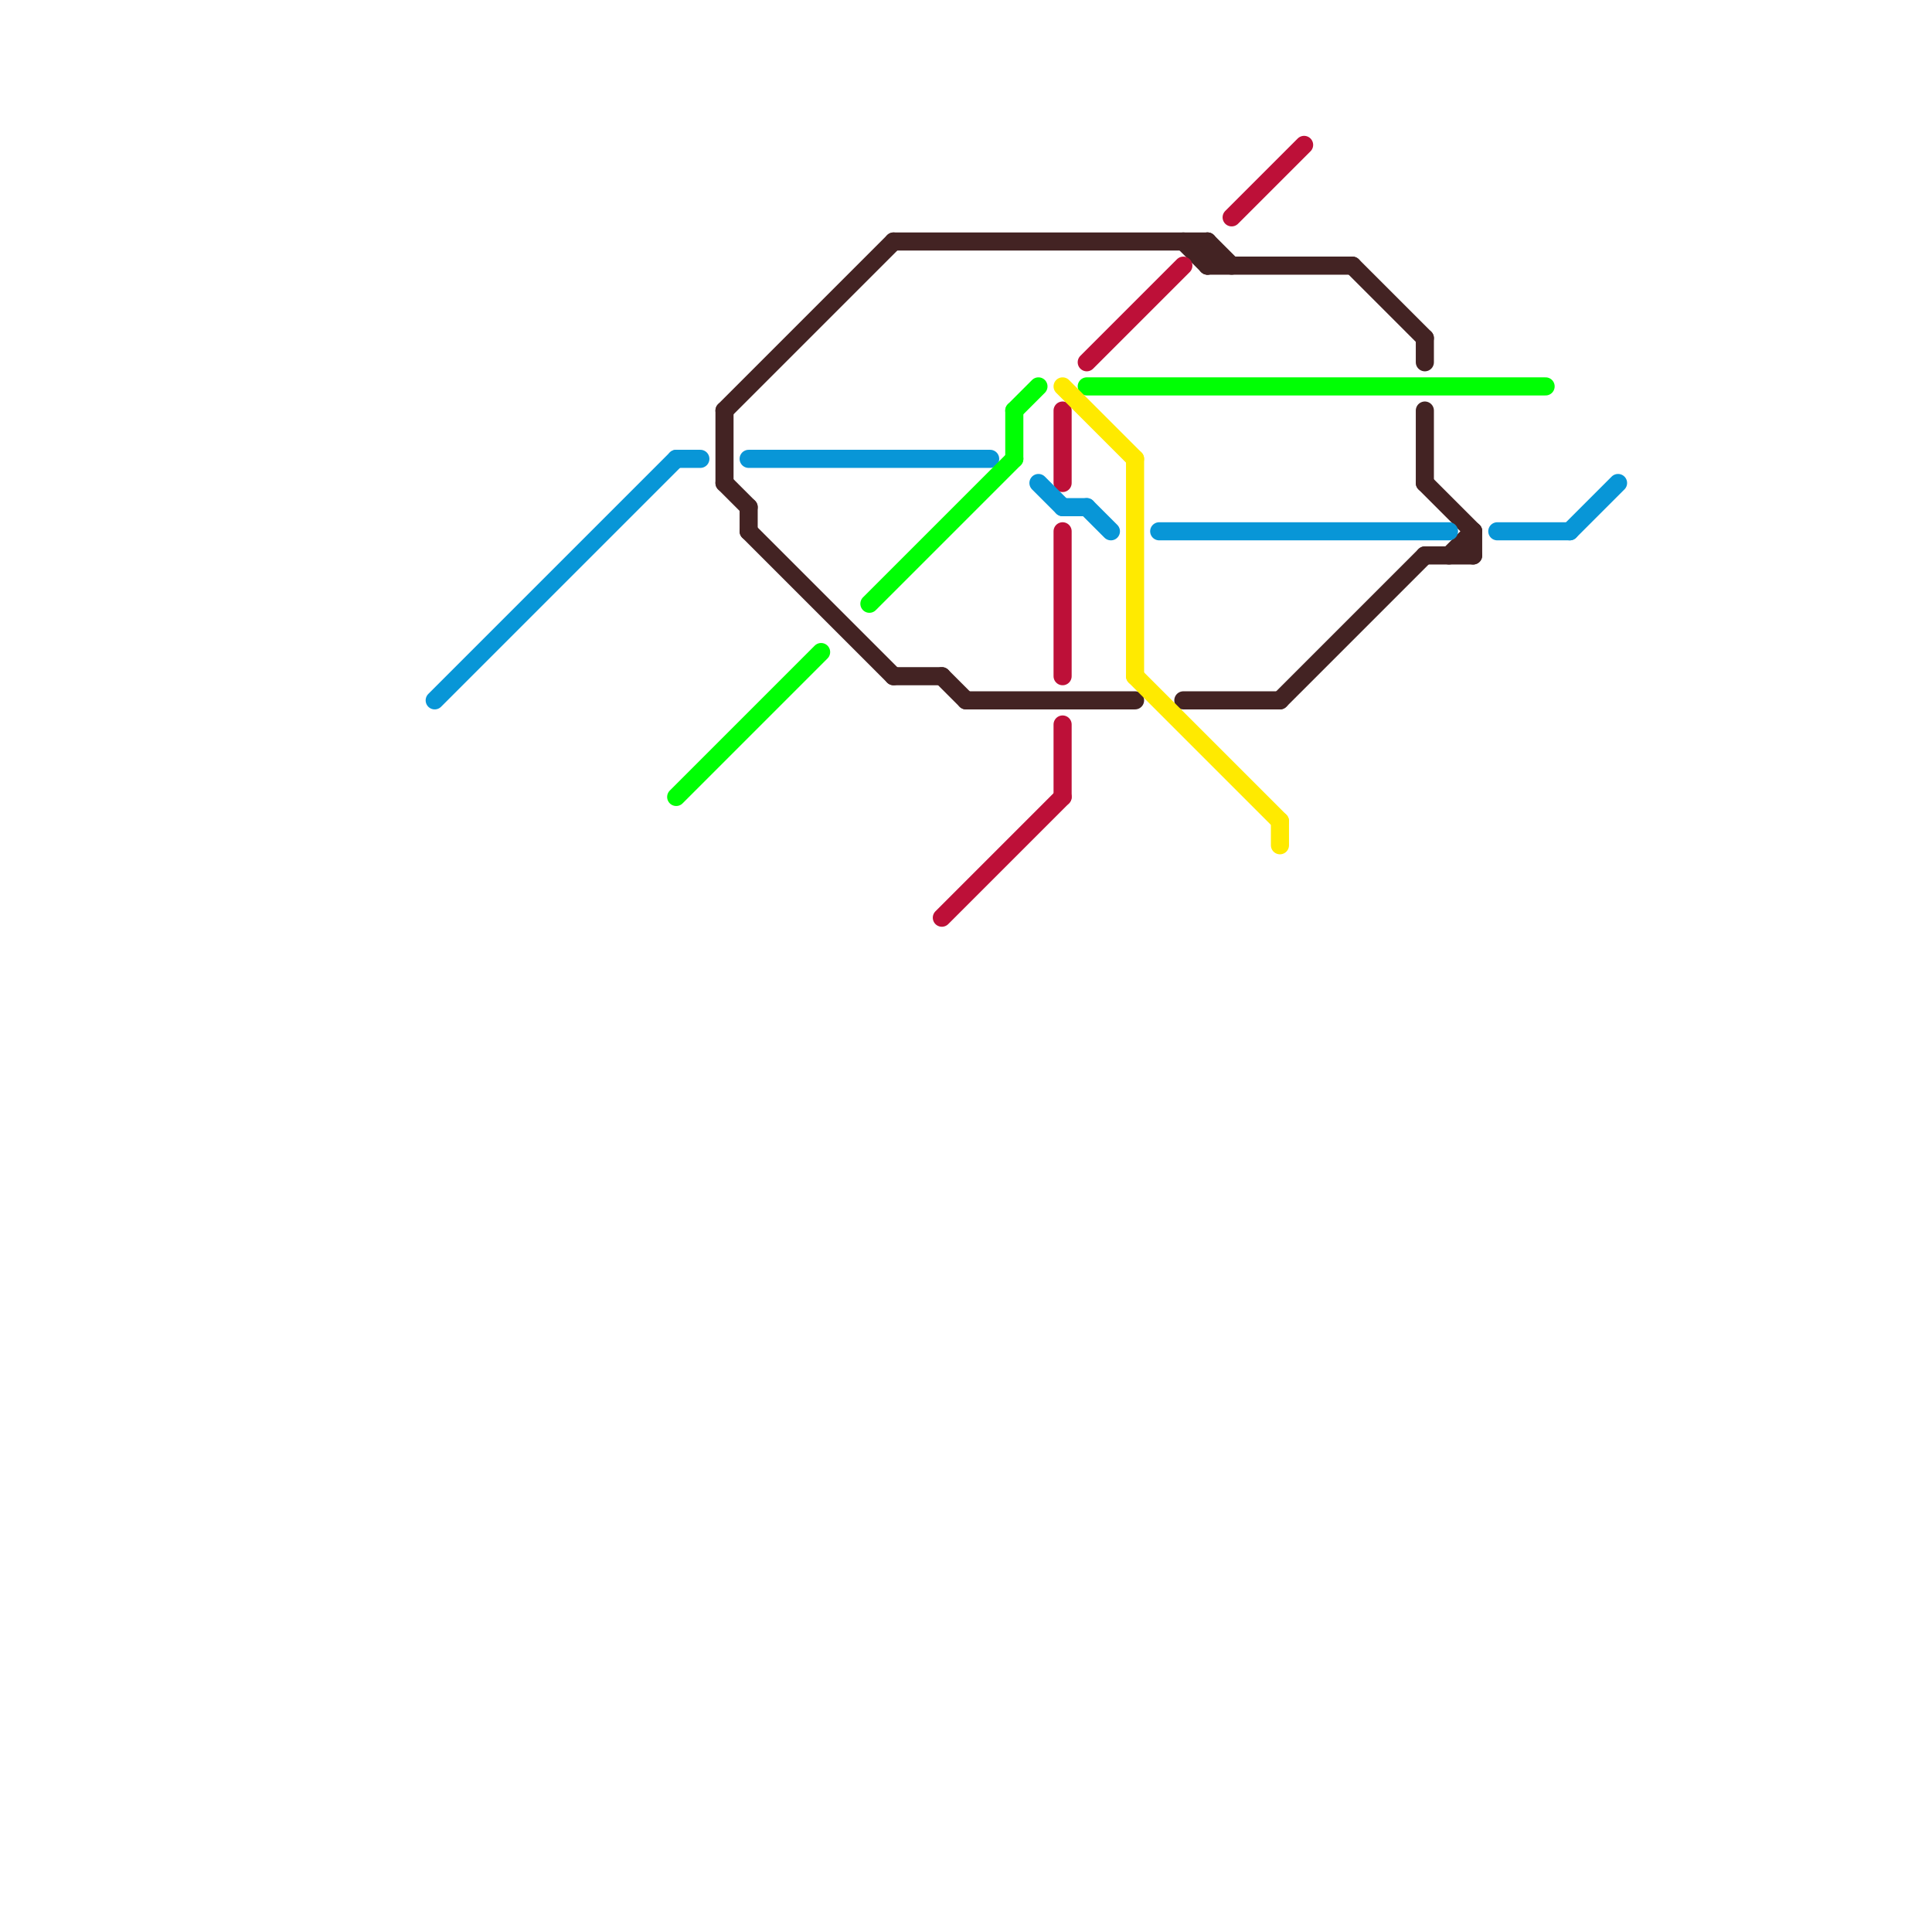 
<svg version="1.1" xmlns="http://www.w3.org/2000/svg" viewBox="0 0 80 80">
<style>text { font: 1px Helvetica; font-weight: 600; white-space: pre; dominant-baseline: central; } line { stroke-width: 1; fill: none; stroke-linecap: round; stroke-linejoin: round; } .c0 { stroke: #432323 } .c1 { stroke: #bd1038 } .c2 { stroke: #0896d7 } .c3 { stroke: #00ff04 } .c4 { stroke: #ffea00 } .w2 { stroke-width: .75; }</style><defs><g id="wm-xf"><circle r="1.2" fill="#000"/><circle r="0.9" fill="#fff"/><circle r="0.6" fill="#000"/><circle r="0.3" fill="#fff"/></g><g id="wm"><circle r="0.6" fill="#000"/><circle r="0.3" fill="#fff"/></g></defs><line class="c0 w2" x1="31" y1="21" x2="31" y2="22"/><line class="c0 w2" x1="61" y1="22" x2="61" y2="23"/><line class="c0 w2" x1="31" y1="22" x2="37" y2="28"/><line class="c0 w2" x1="30" y1="17" x2="30" y2="20"/><line class="c0 w2" x1="30" y1="17" x2="37" y2="10"/><line class="c0 w2" x1="60" y1="23" x2="61" y2="22"/><line class="c0 w2" x1="39" y1="28" x2="40" y2="29"/><line class="c0 w2" x1="59" y1="20" x2="61" y2="22"/><line class="c0 w2" x1="37" y1="28" x2="39" y2="28"/><line class="c0 w2" x1="49" y1="29" x2="53" y2="29"/><line class="c0 w2" x1="50" y1="10" x2="51" y2="11"/><line class="c0 w2" x1="56" y1="11" x2="59" y2="14"/><line class="c0 w2" x1="59" y1="14" x2="59" y2="15"/><line class="c0 w2" x1="37" y1="10" x2="50" y2="10"/><line class="c0 w2" x1="30" y1="20" x2="31" y2="21"/><line class="c0 w2" x1="53" y1="29" x2="59" y2="23"/><line class="c0 w2" x1="50" y1="10" x2="50" y2="11"/><line class="c0 w2" x1="59" y1="23" x2="61" y2="23"/><line class="c0 w2" x1="40" y1="29" x2="47" y2="29"/><line class="c0 w2" x1="59" y1="17" x2="59" y2="20"/><line class="c0 w2" x1="49" y1="10" x2="50" y2="11"/><line class="c0 w2" x1="50" y1="11" x2="56" y2="11"/><line class="c1 w2" x1="45" y1="15" x2="49" y2="11"/><line class="c1 w2" x1="51" y1="9" x2="54" y2="6"/><line class="c1 w2" x1="44" y1="30" x2="44" y2="33"/><line class="c1 w2" x1="44" y1="17" x2="44" y2="20"/><line class="c1 w2" x1="39" y1="38" x2="44" y2="33"/><line class="c1 w2" x1="44" y1="22" x2="44" y2="28"/><line class="c2 w2" x1="43" y1="20" x2="44" y2="21"/><line class="c2 w2" x1="48" y1="22" x2="60" y2="22"/><line class="c2 w2" x1="18" y1="29" x2="28" y2="19"/><line class="c2 w2" x1="31" y1="19" x2="41" y2="19"/><line class="c2 w2" x1="44" y1="21" x2="45" y2="21"/><line class="c2 w2" x1="65" y1="22" x2="67" y2="20"/><line class="c2 w2" x1="45" y1="21" x2="46" y2="22"/><line class="c2 w2" x1="28" y1="19" x2="29" y2="19"/><line class="c2 w2" x1="62" y1="22" x2="65" y2="22"/><line class="c3 w2" x1="45" y1="16" x2="64" y2="16"/><line class="c3 w2" x1="42" y1="17" x2="42" y2="19"/><line class="c3 w2" x1="28" y1="33" x2="34" y2="27"/><line class="c3 w2" x1="36" y1="25" x2="42" y2="19"/><line class="c3 w2" x1="42" y1="17" x2="43" y2="16"/><line class="c4 w2" x1="53" y1="34" x2="53" y2="35"/><line class="c4 w2" x1="47" y1="28" x2="53" y2="34"/><line class="c4 w2" x1="44" y1="16" x2="47" y2="19"/><line class="c4 w2" x1="47" y1="19" x2="47" y2="28"/>
</svg>
